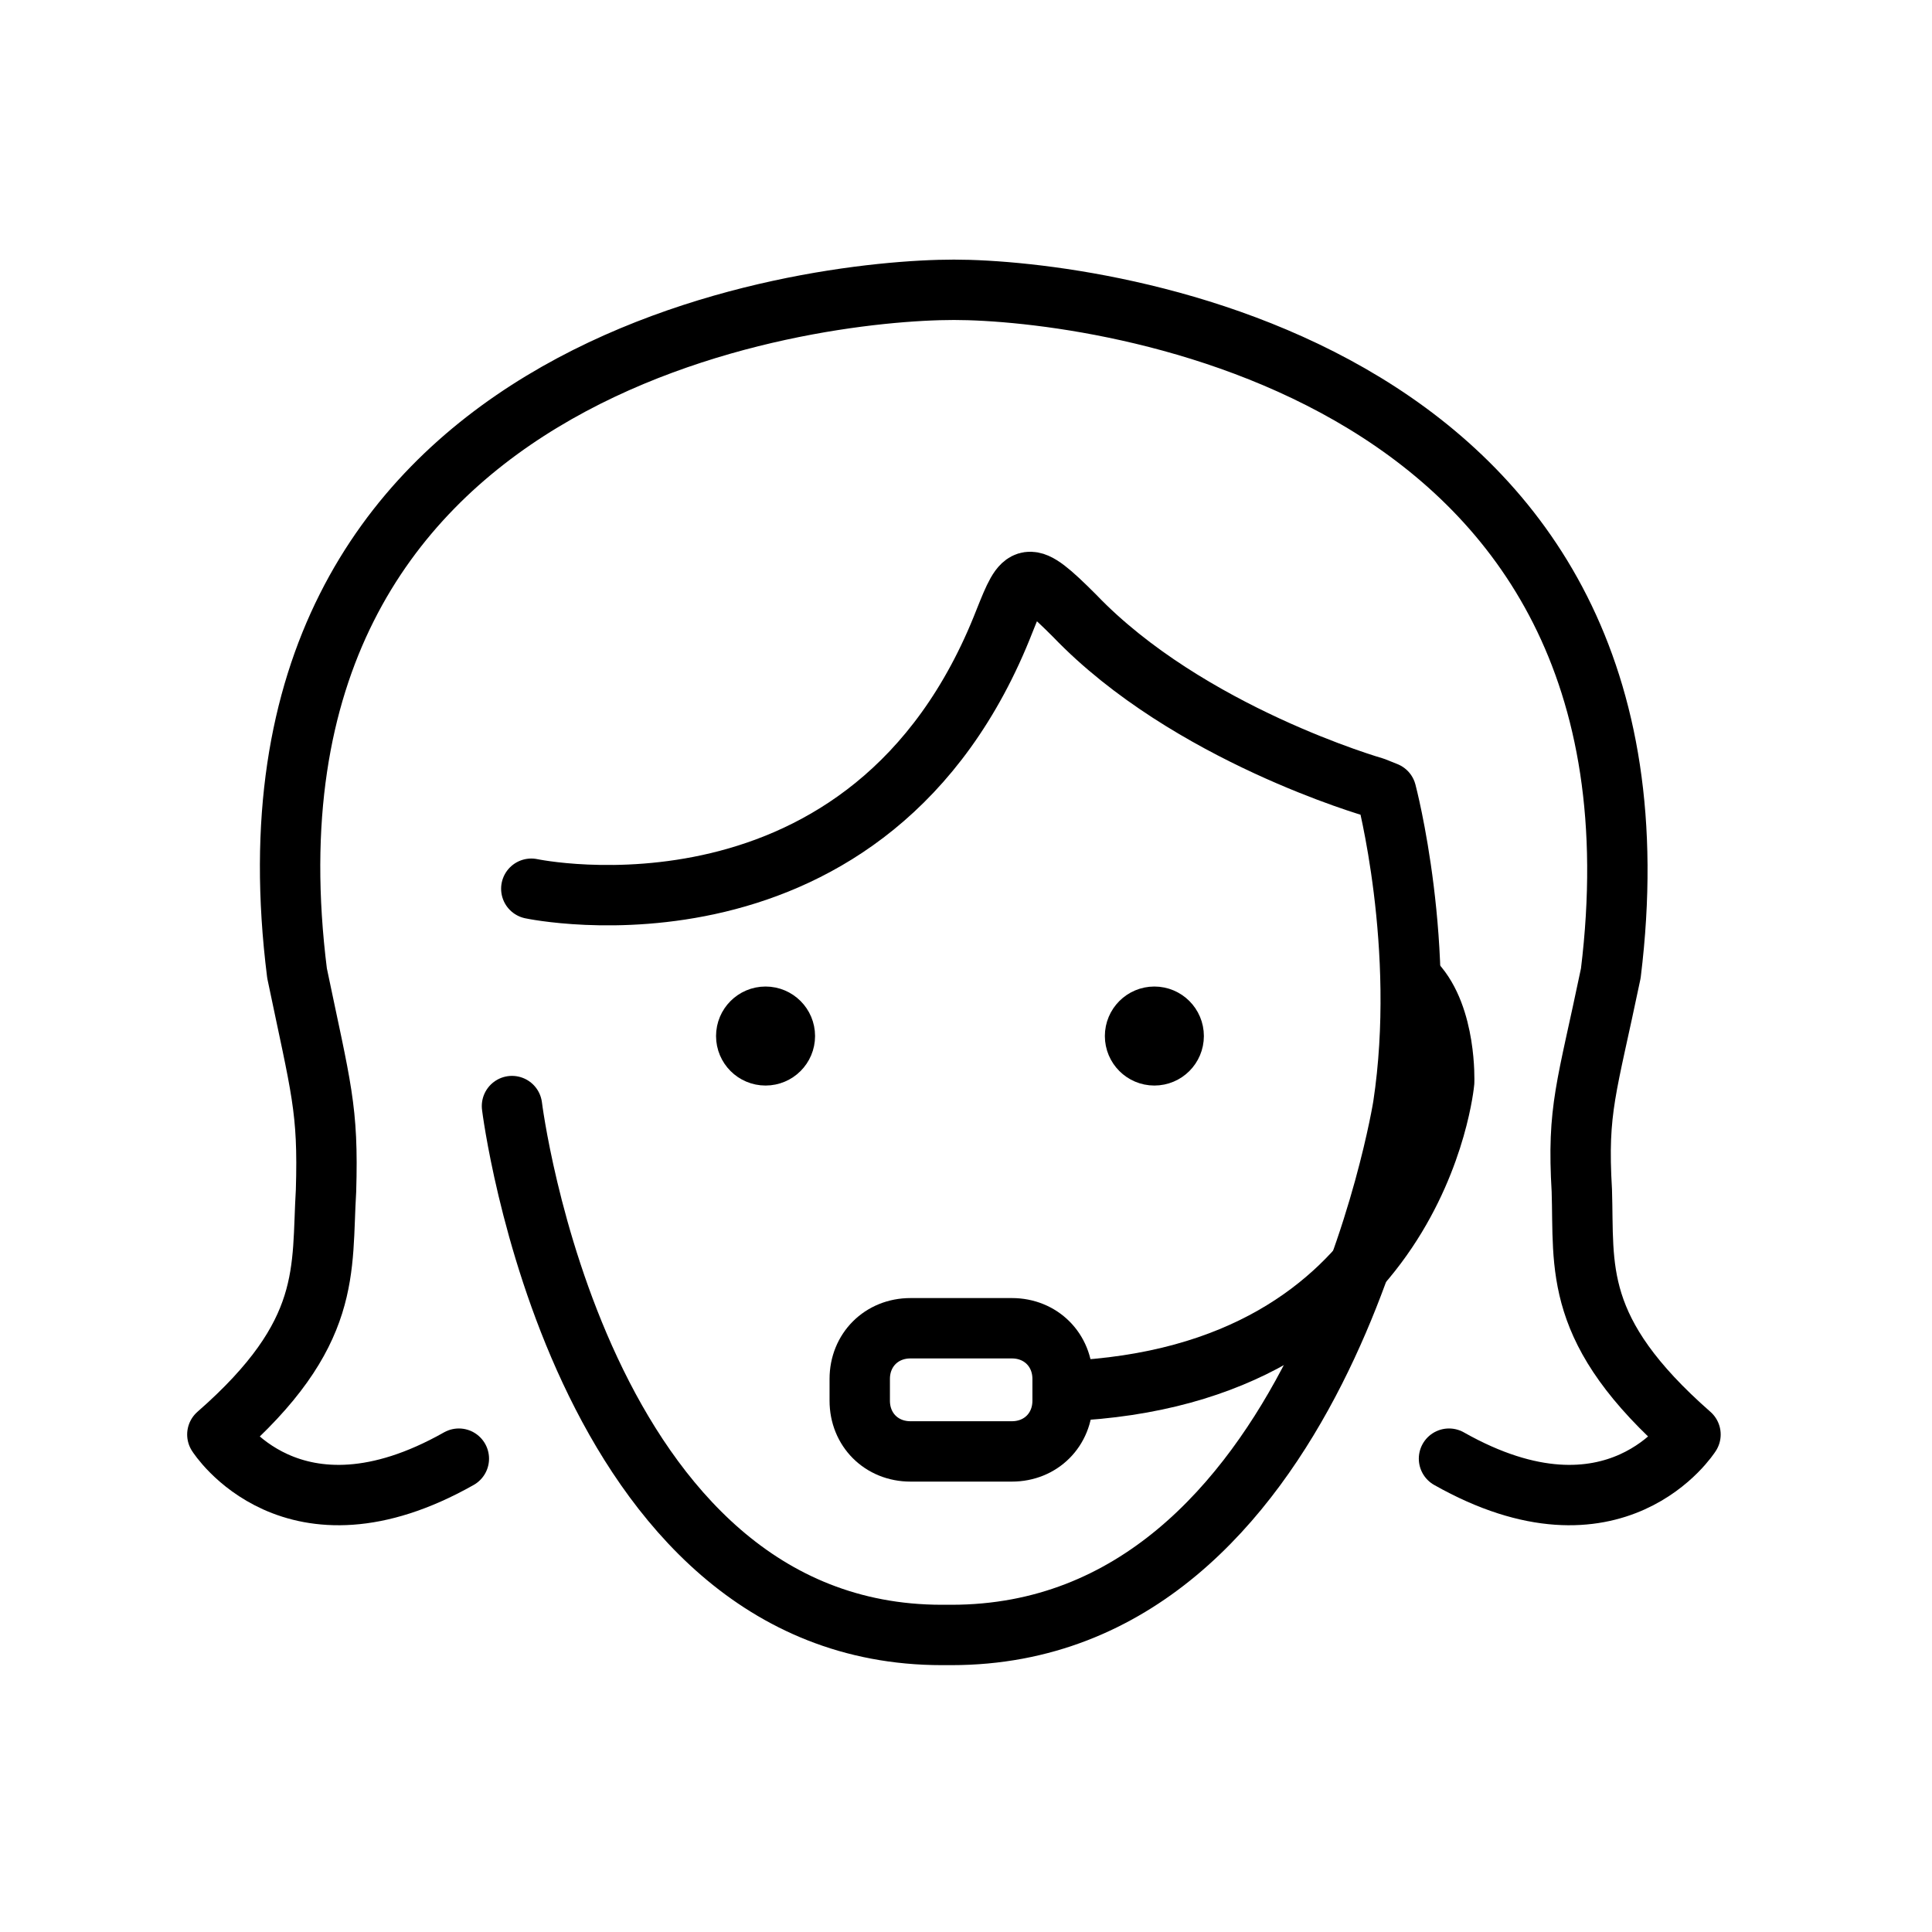 <?xml version="1.0" encoding="utf-8" ?>
<!DOCTYPE svg PUBLIC "-//W3C//DTD SVG 1.1//EN" "http://www.w3.org/Graphics/SVG/1.1/DTD/svg11.dtd">
<svg xmlns="http://www.w3.org/2000/svg" width="80" height="80" viewBox="0 0 80 80" fill="none"><path d="M44.1 57.6C58.7 57 59.8 44.8 59.8 44.8C59.8 44.8 59.9 42.1 58.6 40.7" stroke="black" stroke-width="2.5" stroke-miterlimit="10" stroke-linecap="round" stroke-linejoin="round"/><path d="M22 36.8C22 36.8 36.1 39.8 41.6 25.7C42.4 23.7 42.5 23.5 44.5 25.5C49.2 30.4 56.9 32.6 56.9 32.6L57.4 32.8C57.4 32.8 59.1 39.2 58.1 45.8C58.1 45.8 54.6 67.7 39.4 67.7H39C23.9 67.7 21.2 45.8 21.2 45.8" stroke="black" stroke-width="2.5" stroke-miterlimit="10" stroke-linecap="round" stroke-linejoin="round"/><path d="M31.7 43.7C32.142 43.7 32.5 43.342 32.5 42.9C32.5 42.458 32.142 42.1 31.7 42.1C31.258 42.1 30.9 42.458 30.9 42.9C30.9 43.342 31.258 43.7 31.7 43.7Z" fill="black" stroke="black" stroke-width="2.5" stroke-miterlimit="10"/><path d="M47.8 43.7C48.242 43.7 48.6 43.342 48.6 42.9C48.6 42.458 48.242 42.1 47.8 42.1C47.358 42.1 47 42.458 47 42.9C47 43.342 47.358 43.7 47.8 43.7Z" fill="black" stroke="black" stroke-width="2.5" stroke-miterlimit="10"/><path d="M44 58C44 59.2 43.1 60.1 41.9 60.1H37.7C36.5 60.1 35.6 59.2 35.6 58V57.1C35.6 55.9 36.5 55 37.7 55H41.9C43.1 55 44 55.9 44 57.1V58Z" stroke="black" stroke-width="2.5" stroke-miterlimit="10" stroke-linecap="round" stroke-linejoin="round"/><path d="M60 60.4C66.9 64.3 70 59.4 70 59.4C65.1 55.1 65.6 52.5 65.5 49.3C65.3 45.9 65.7 45.1 66.7 40.3C69.8 15.1 45.5 12 39.5 12C33.5 12 9.1 14.9 12.3 40.3C13.3 45.1 13.6 45.9 13.5 49.3C13.3 52.6 13.8 55.2 9 59.4C9 59.4 12.1 64.3 19 60.4" stroke="black" stroke-width="2.5" stroke-miterlimit="10" stroke-linecap="round" stroke-linejoin="round"/></svg>